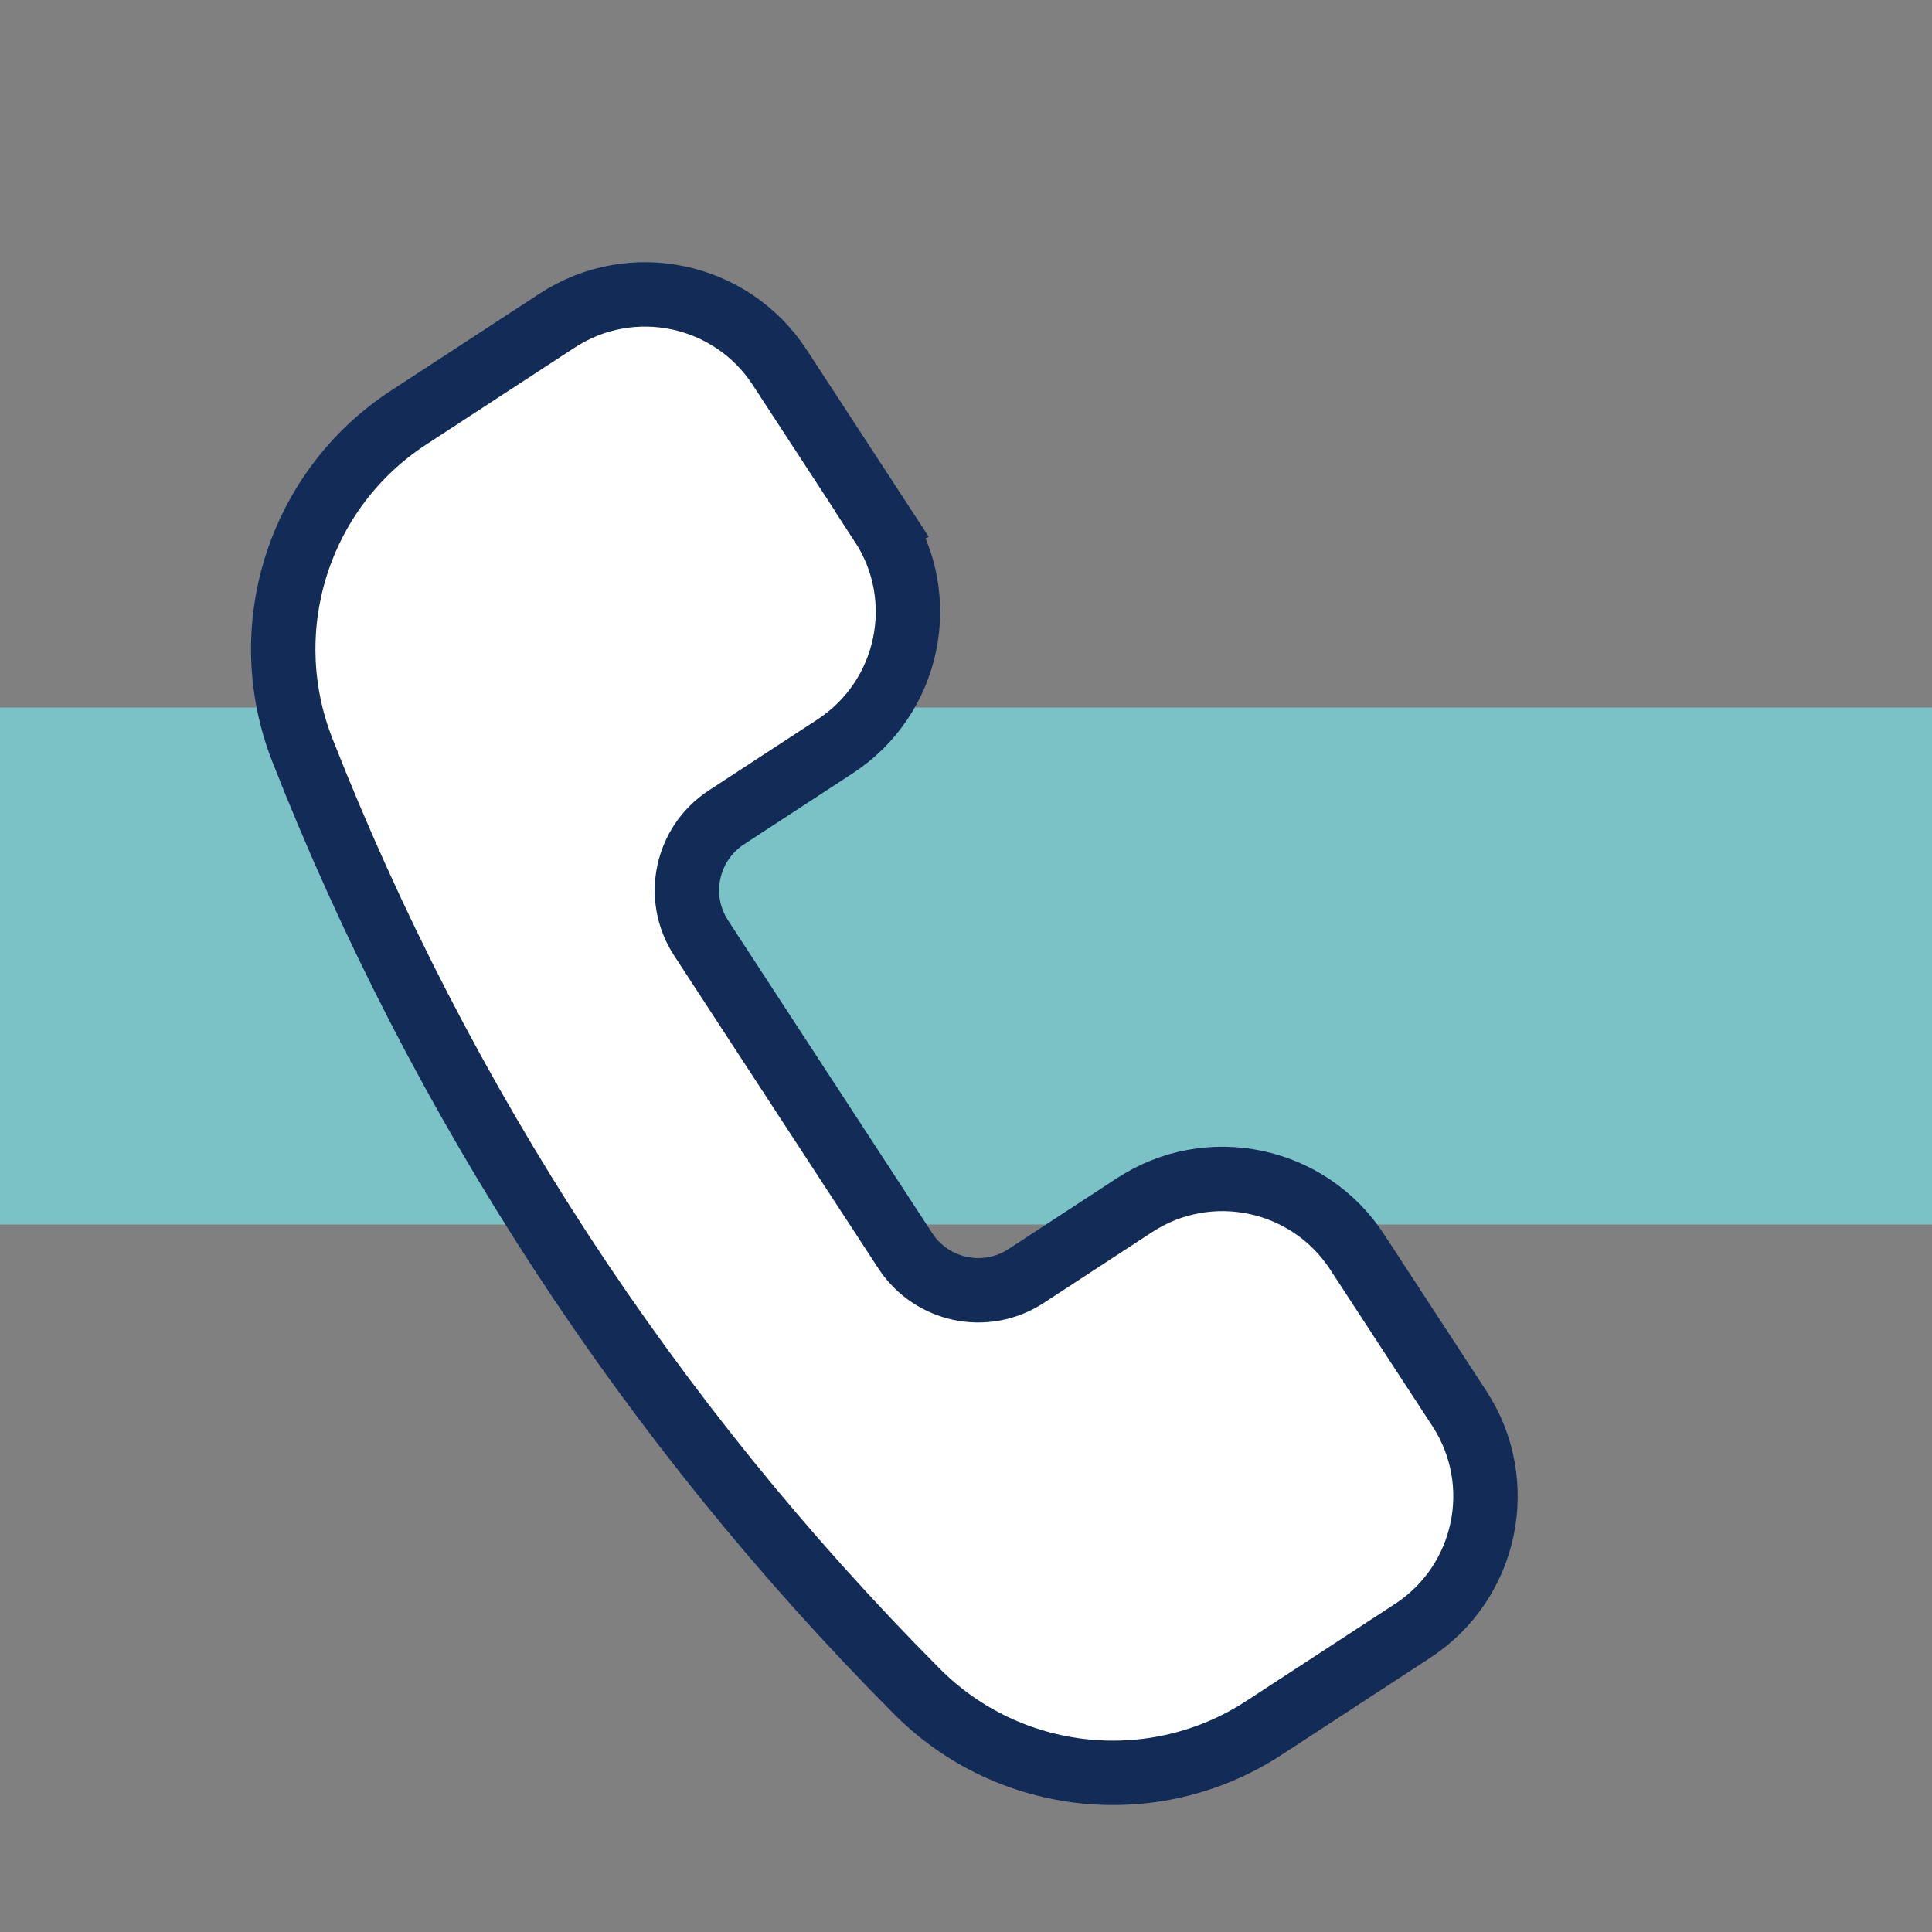 <?xml version="1.0" encoding="UTF-8"?>
<svg id="Layer_1" xmlns="http://www.w3.org/2000/svg" version="1.1" viewBox="0 0 30 30">
  <rect x="0" y="0" width="30" height="30" fill="#808080" stroke="none"/>
  <!-- Generator: Adobe Illustrator 29.2.1, SVG Export Plug-In . SVG Version: 2.1.0 Build 116)  -->
  <defs>
    <style>
      .st0 {
        fill: #fff;
        stroke: #132b57;
        stroke-miterlimit: 10;
      }

      .st1 {
        fill: #7bc2c7;
      }
    </style>
  </defs>
  <rect class="st1" y="10.986" width="30" height="8.028"/>
  <path class="st0" d="M13.694,8.135l-1.588-2.432c-.754-1.154-2.3-1.479-3.454-.725l-2.307,1.506c-1.704,1.112-2.393,3.268-1.65,5.163h0c2.147,5.474,5.396,10.449,9.543,14.617h0c1.435,1.442,3.686,1.679,5.39.566l2.307-1.506c1.154-.754,1.479-2.3.725-3.454l-1.588-2.432c-.754-1.154-2.3-1.479-3.454-.725l-1.687,1.102c-.626.409-1.465.233-1.874-.393l-3.17-4.856c-.409-.626-.233-1.465.393-1.874l1.687-1.102c1.154-.754,1.479-2.3.725-3.454Z"/>
</svg>